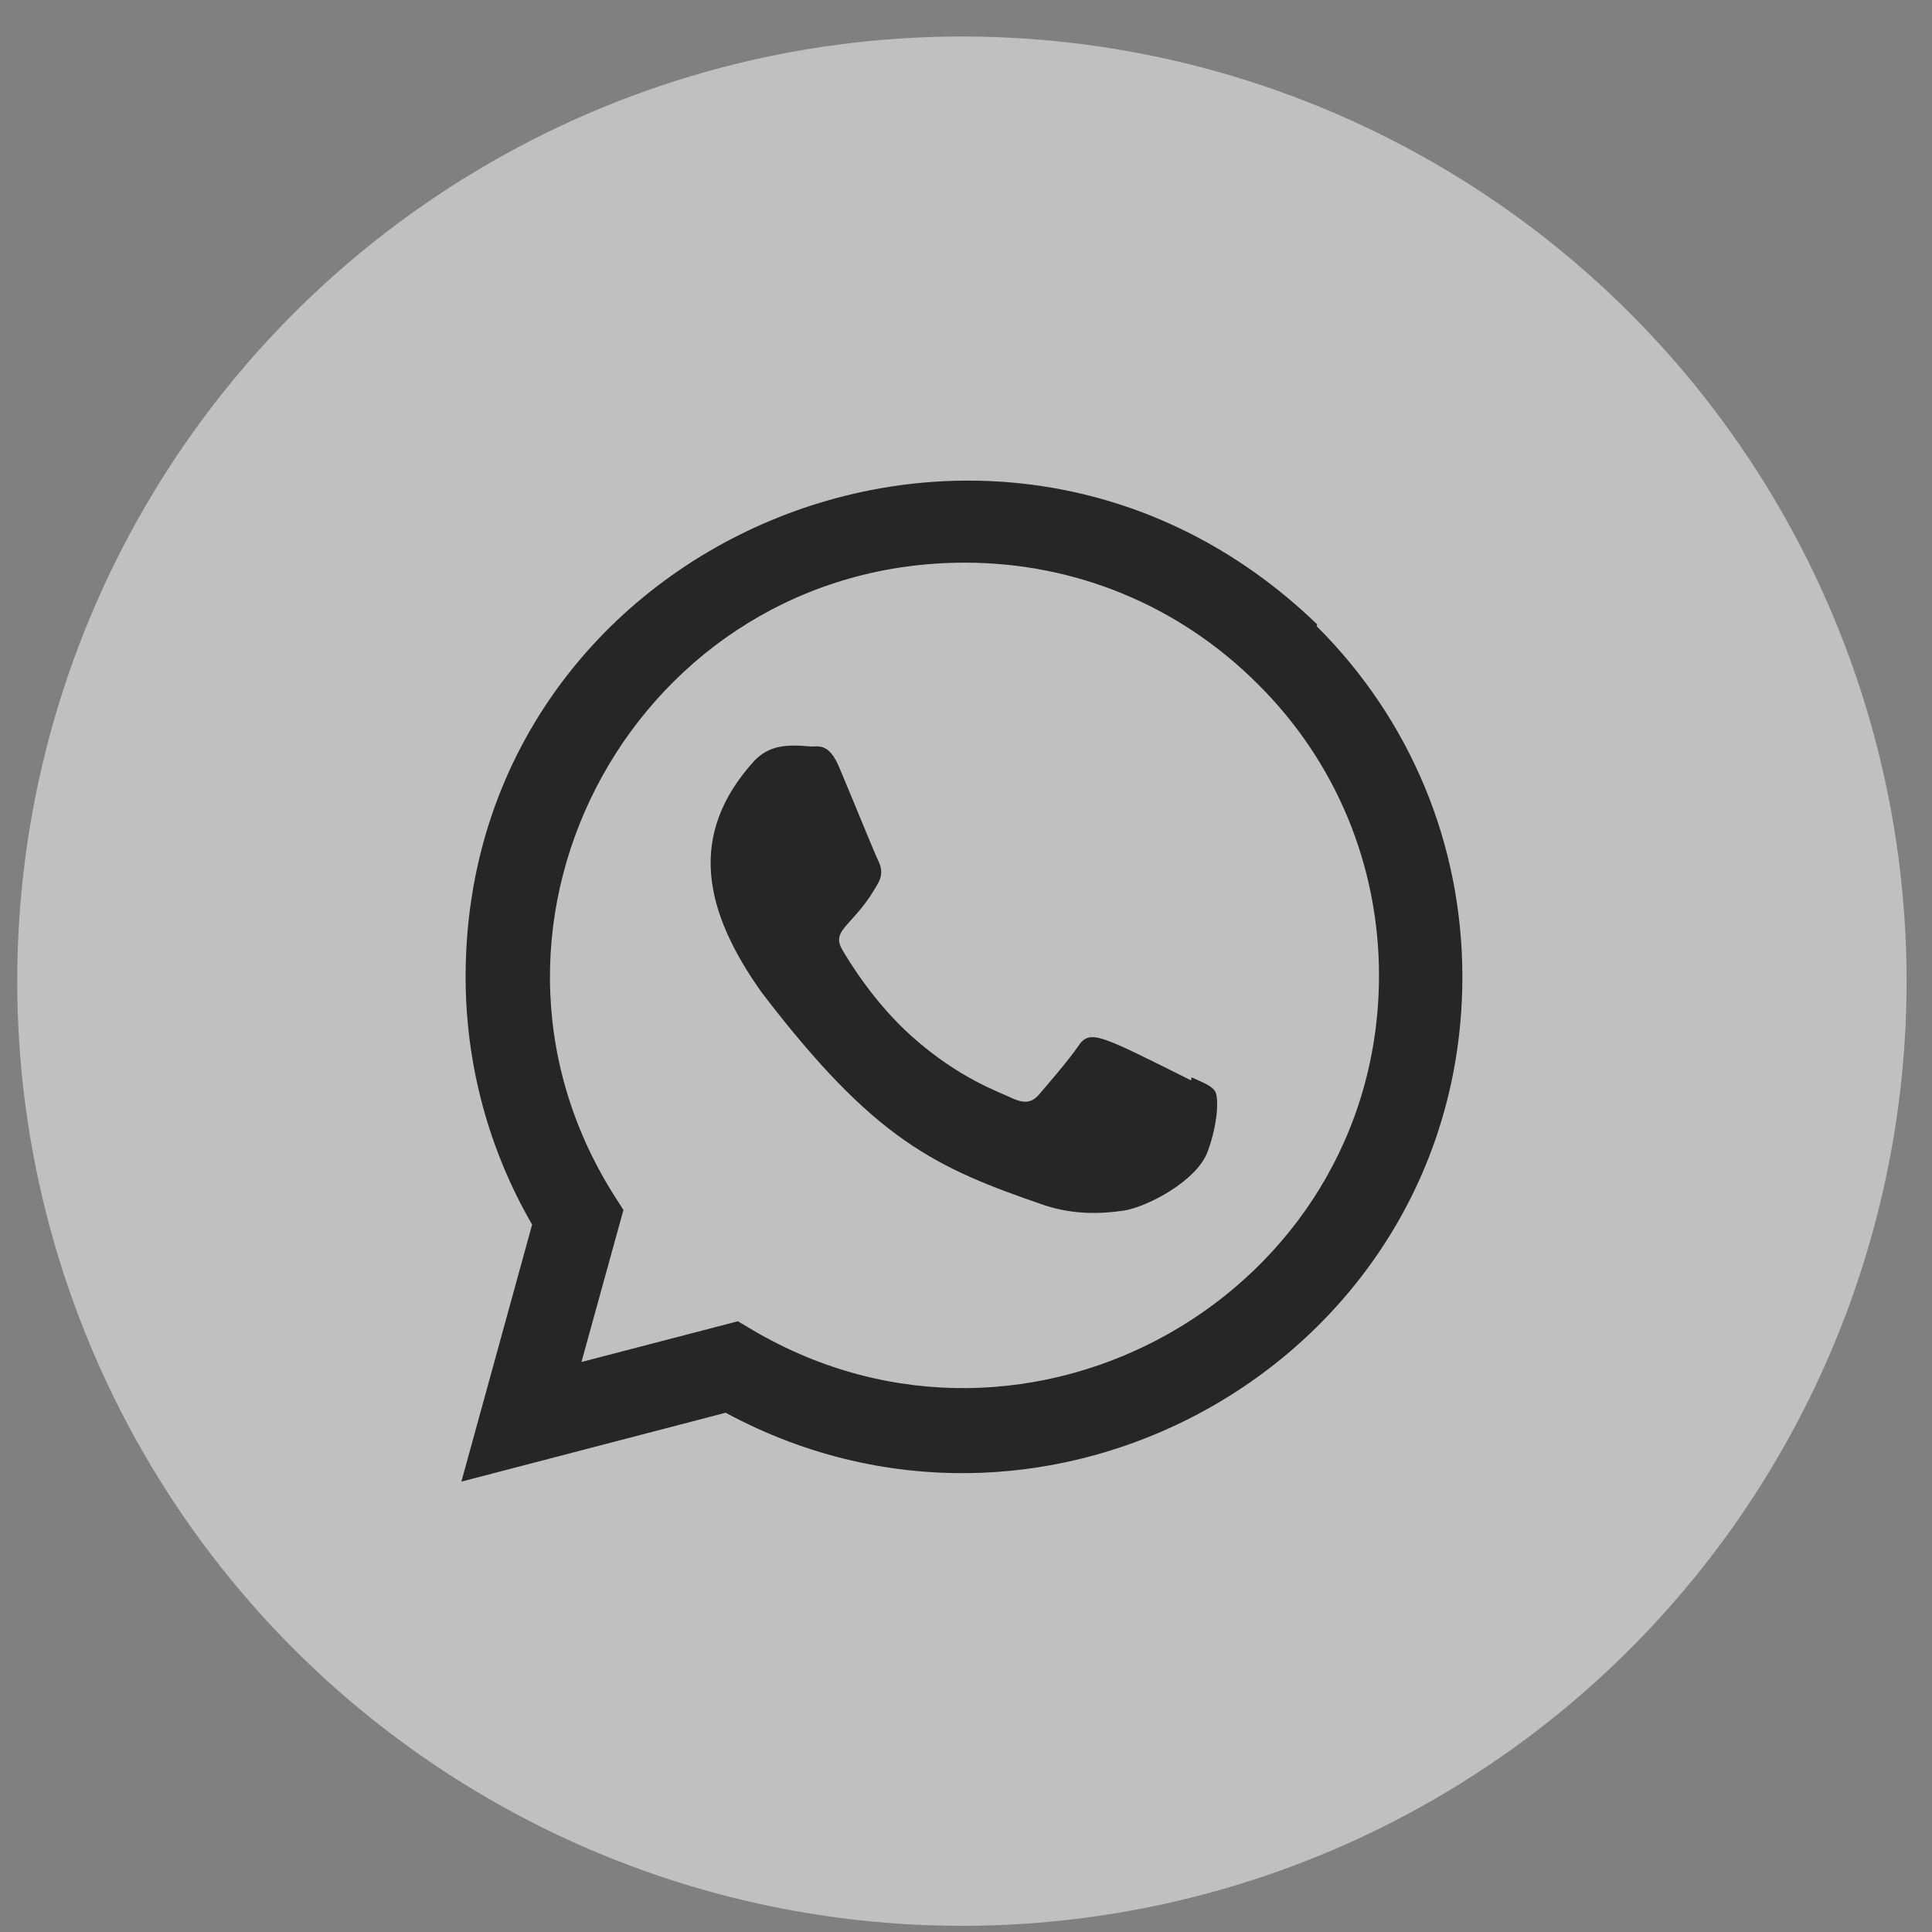<svg width="26" height="26" viewBox="0 0 26 26" fill="none" xmlns="http://www.w3.org/2000/svg">
<rect x="0" y="0" width="26" height="26" fill="#808080" stroke="none"/>
<circle cx="12.945" cy="13.204" r="12.713" fill="white" fill-opacity="0.5"/>
<path d="M16.035 14.498L16.03 14.54C14.796 13.925 14.667 13.843 14.508 14.082C14.397 14.248 14.075 14.623 13.978 14.735C13.88 14.844 13.782 14.852 13.615 14.777C13.447 14.693 12.906 14.516 12.266 13.943C11.768 13.497 11.434 12.95 11.335 12.781C11.17 12.497 11.514 12.457 11.828 11.864C11.884 11.746 11.855 11.654 11.813 11.57C11.771 11.486 11.436 10.661 11.296 10.332C11.161 10.004 11.023 10.046 10.919 10.046C10.595 10.018 10.359 10.022 10.151 10.239C9.245 11.234 9.473 12.262 10.249 13.354C11.772 15.348 12.584 15.715 14.068 16.224C14.468 16.352 14.834 16.334 15.123 16.292C15.445 16.241 16.115 15.887 16.254 15.492C16.398 15.096 16.398 14.768 16.355 14.692C16.314 14.616 16.204 14.574 16.035 14.498Z" fill="#262626"/>
<path d="M17.727 8.404C13.411 4.232 6.268 7.258 6.266 13.143C6.266 14.32 6.574 15.467 7.161 16.48L6.209 19.939L9.765 19.012C14.202 21.408 19.678 18.226 19.68 13.147C19.68 11.364 18.984 9.686 17.718 8.426L17.727 8.404ZM18.558 13.128C18.555 17.413 13.852 20.088 10.132 17.901L9.93 17.781L7.825 18.329L8.39 16.283L8.255 16.072C5.941 12.387 8.6 7.572 12.985 7.572C14.475 7.572 15.873 8.152 16.926 9.205C17.978 10.248 18.558 11.646 18.558 13.128Z" fill="#262626"/>
</svg>
